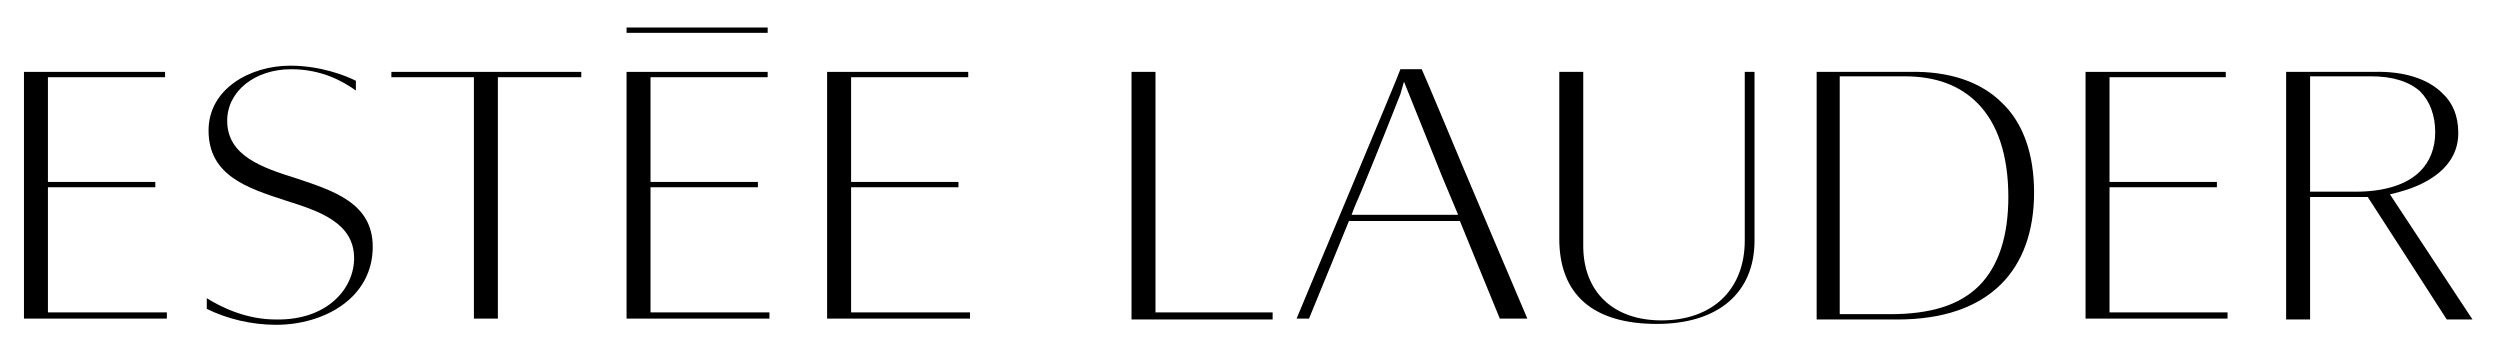<?xml version="1.0" encoding="utf-8"?>
<!-- Generator: Adobe Illustrator 24.0.1, SVG Export Plug-In . SVG Version: 6.00 Build 0)  -->
<svg xmlns="http://www.w3.org/2000/svg" xmlns:xlink="http://www.w3.org/1999/xlink" version="1.1" id="Layer_1" x="0px" y="0px" viewBox="0 0 281.7 39.7" style="enable-background:new 0 0 281.7 39.7;" xml:space="preserve" width="281.7" height="39.7">
<style type="text/css">
	.st0{clip-path:url(#SVGID_2_);}
</style>
<polygon points="44.1,8.1 44.1,8.7 53.4,8.7 53.4,35.9 56.1,35.9 56.1,8.7 65.5,8.7 65.5,8.1 "/>
<rect x="70.6" y="3.1" width="15.9" height="0.6"/>
<polygon points="70.6,8.1 70.6,35.9 86.7,35.9 86.7,35.2 73.3,35.2 73.3,21.1 85.4,21.1 85.4,20.5 73.3,20.5 73.3,8.7 86.5,8.7   86.5,8.1 "/>
<polygon points="93.2,8.1 93.2,35.9 109.3,35.9 109.3,35.2 95.9,35.2 95.9,21.1 108,21.1 108,20.5 95.9,20.5 95.9,8.7 109.1,8.7   109.1,8.1 "/>
<polygon points="2.7,8.1 2.7,35.9 18.8,35.9 18.8,35.2 5.4,35.2 5.4,21.1 17.5,21.1 17.5,20.5 5.4,20.5 5.4,8.7 18.6,8.7 18.6,8.1   "/>
<polygon points="235,8.1 235,35.9 251,35.9 251,35.2 237.7,35.2 237.7,21.1 249.8,21.1 249.8,20.5 237.7,20.5 237.7,8.7 250.8,8.7   250.8,8.1 "/>
<g>
	<defs>
		<rect id="SVGID_1_" x="2.7" y="3" width="275.9" height="33.6"/>
	</defs>
	<clipPath id="SVGID_2_">
		<use xlink:href="#SVGID_1_" style="overflow:visible;"/>
	</clipPath>
	<path class="st0" d="M130.2,8.1v27.1c0,0,12.2,0,13.2,0v0.8h-15.9V8.1H130.2z"/>
	<path class="st0" d="M39.9,29.1c0-4-3.9-5.3-7.7-6.5c-4.3-1.4-8.7-2.8-8.7-7.9c0-4.7,4.7-7.3,9.2-7.3c3.4,0,6.2,1.1,7.4,1.7v1.1   c-1.4-1-3.8-2.4-7.3-2.4c-4.1,0-7.2,2.5-7.2,5.8c0,4,4,5.3,7.8,6.5c4.2,1.4,8.6,2.8,8.6,7.7c0,5.8-5.5,8.8-10.9,8.8   c-2.8,0-5.6-0.7-7.8-1.8c0-0.3,0-0.6,0-1.2c1.6,1,4.4,2.4,7.8,2.4C36.9,36.1,39.9,32.5,39.9,29.1"/>
	<path class="st0" d="M157.8,10.6c-2,5.1-4.6,11.5-5.2,12.8l-0.3,0.8h12l-1.8-4.3l-4.3-10.7L157.8,10.6z M160.2,7.8   c0.3,0.6,4.6,10.9,4.6,10.9s5.8,13.7,7.3,17.2h-3.1c-0.3-0.7-4.5-11-4.5-11h-12.5c0,0-4.2,10.3-4.5,11h-1.4   c0.6-1.5,11.5-27.4,11.7-28.1H160.2z"/>
	<path class="st0" d="M197.7,8.1v19c0,5.9-4.1,9.4-11,9.4c-7.2,0-11-3.3-11-9.6V8.1h2.7v19.6c0,5.2,3.4,8.4,8.8,8.4   c5.8,0,9.4-3.5,9.4-9v-19H197.7z"/>
	<path class="st0" d="M267.2,8.6h-6.9v13h5.1c3.3,0,5.8-0.8,7.3-2.3c1.1-1.1,1.7-2.6,1.7-4.4c0-1.9-0.6-3.5-1.7-4.6   C271.5,9.2,269.6,8.6,267.2,8.6 M267.5,8.1c3.4-0.1,6.1,0.8,7.7,2.4c1.2,1.1,1.8,2.6,1.8,4.5v0c0,5.3-6.7,6.6-6.9,6.7l-0.8,0.2   c0,0,8.3,12.6,9.3,14.1h-2.9c-0.3-0.5-8.9-13.8-8.9-13.8h-6.5v13.8h-2.7V8.1H267.5z"/>
	<path class="st0" d="M214.6,8.6h-7.3v26.8h5.7c4.5,0,7.8-1,10-3.2c2.2-2.2,3.3-5.6,3.3-10c0-4.7-1.2-8.3-3.5-10.6   C220.8,9.6,218.1,8.6,214.6,8.6 M215.2,8.1c4.4-0.1,8,1.1,10.4,3.5c2.4,2.3,3.6,5.8,3.6,10.1c0,4.4-1.3,7.9-3.7,10.3   c-2.7,2.7-6.7,4-11.7,4h-9.1V8.1H215.2z"/>
</g>
</svg>
